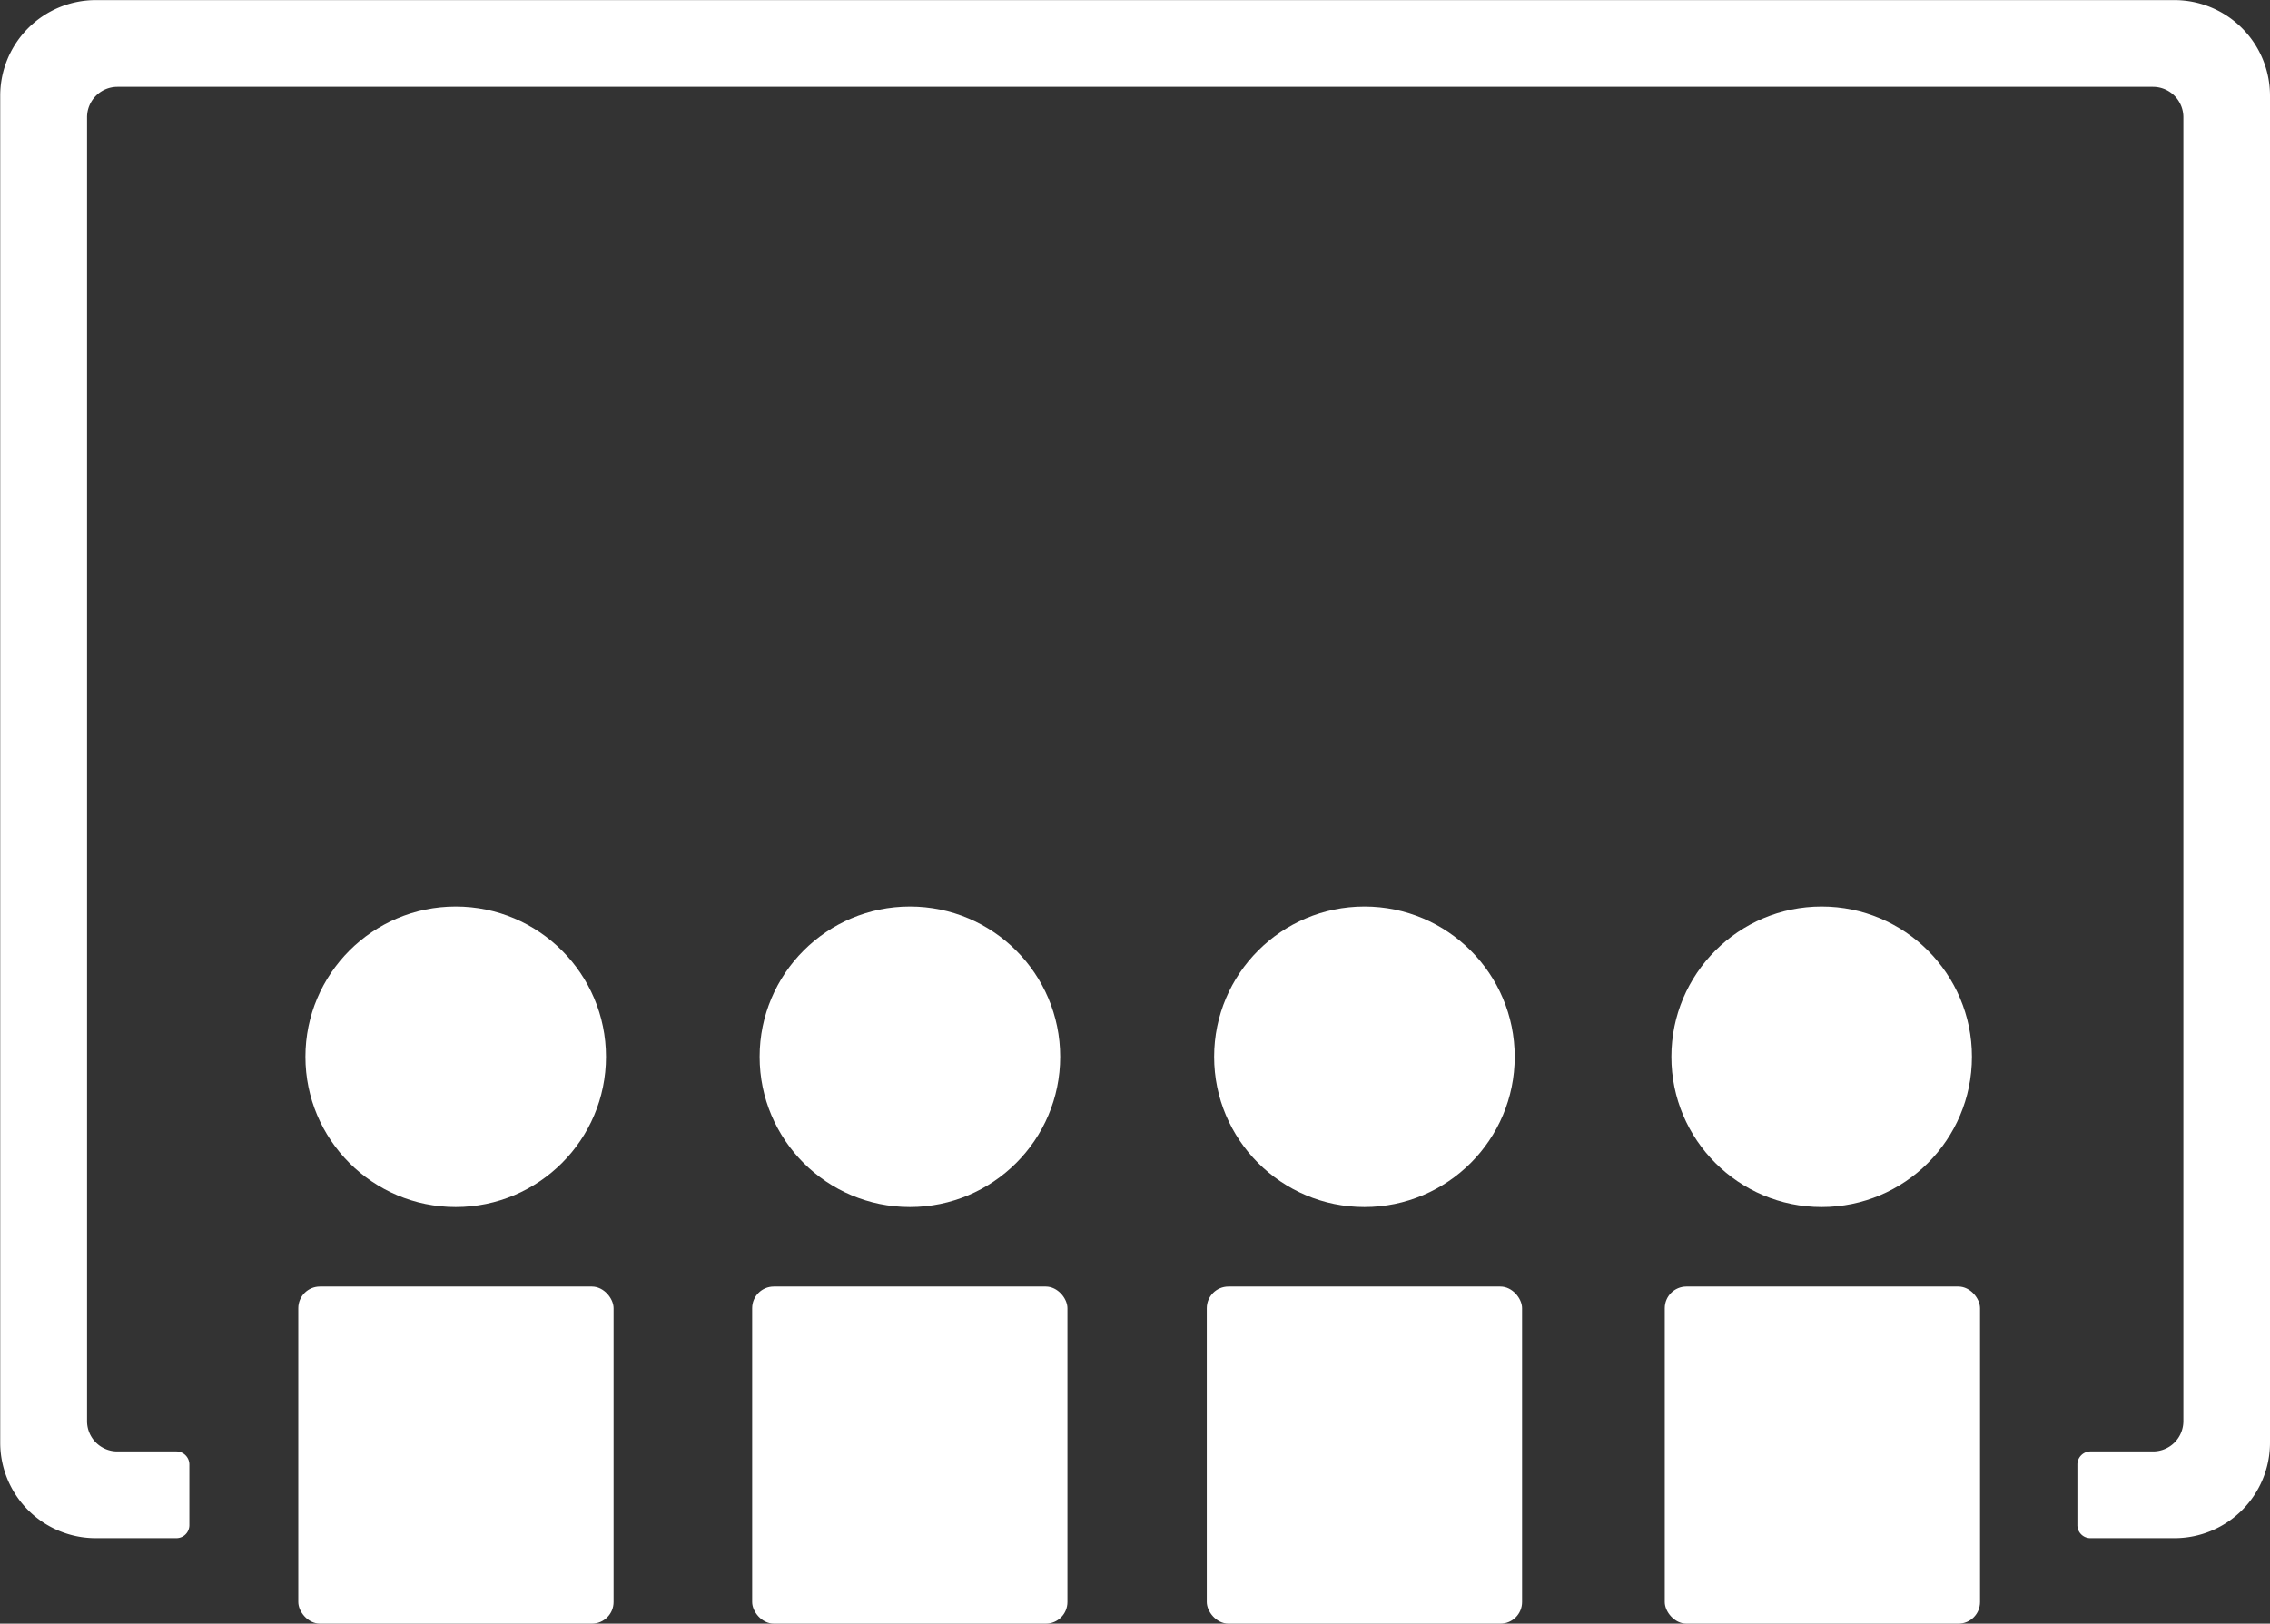 <svg xmlns="http://www.w3.org/2000/svg" width="20.966" height="15" viewBox="0 0 20.966 15">
  <rect x="0" y="0" width="20.966" height="15" fill="#333333" stroke="none"/>
  <g id="グループ_1120" data-name="グループ 1120" transform="translate(12801.999 -4460)">
    <g id="グループ_1119" data-name="グループ 1119" transform="translate(-3115.999 55.685)">
      <g id="グループ_1123" data-name="グループ 1123">
        <g id="グループ_1124" data-name="グループ 1124">
          <g id="グループ_1122" data-name="グループ 1122">
            <g id="グループ_1121" data-name="グループ 1121">
              <circle id="楕円形_31" data-name="楕円形 31" cx="1.388" cy="1.388" r="1.388" transform="translate(-9683.179 4412.69)" fill="#fff"/>
            </g>
          </g>
          <rect id="長方形_474" data-name="長方形 474" width="2.912" height="3.114" rx="0.2" transform="translate(-9683.245 4416.201)" fill="#fff"/>
          <rect id="長方形_475" data-name="長方形 475" width="2.912" height="3.114" rx="0.2" transform="translate(-9679.053 4416.201)" fill="#fff"/>
          <rect id="長方形_476" data-name="長方形 476" width="2.912" height="3.114" rx="0.2" transform="translate(-9670.624 4416.201)" fill="#fff"/>
          <circle id="楕円形_32" data-name="楕円形 32" cx="1.388" cy="1.388" r="1.388" transform="translate(-9674.786 4412.69)" fill="#fff"/>
          <circle id="楕円形_33" data-name="楕円形 33" cx="1.388" cy="1.388" r="1.388" transform="translate(-9678.984 4412.69)" fill="#fff"/>
          <rect id="長方形_477" data-name="長方形 477" width="2.912" height="3.114" rx="0.2" transform="translate(-9674.854 4416.201)" fill="#fff"/>
          <circle id="楕円形_34" data-name="楕円形 34" cx="1.388" cy="1.388" r="1.388" transform="translate(-9670.563 4412.69)" fill="#fff"/>
          <path id="パス_414" data-name="パス 414" d="M63.136-2394.925h-.776a.12.12,0,0,1-.121-.121v-.559a.121.121,0,0,1,.121-.121h.577a.28.28,0,0,0,.281-.281v-12.045a.281.281,0,0,0-.281-.281h-18.8a.281.281,0,0,0-.281.281v12.045a.28.28,0,0,0,.281.281h.543a.121.121,0,0,1,.121.121v.559a.12.12,0,0,1-.121.121h-.743a.882.882,0,0,1-.883-.882v-12.444a.883.883,0,0,1,.882-.883h19.2a.883.883,0,0,1,.882.883v12.445A.882.882,0,0,1,63.136-2394.925Z" transform="translate(-9729.052 6813.45)" fill="#fff"/>
        </g>
      </g>
    </g>
  </g>
</svg>
